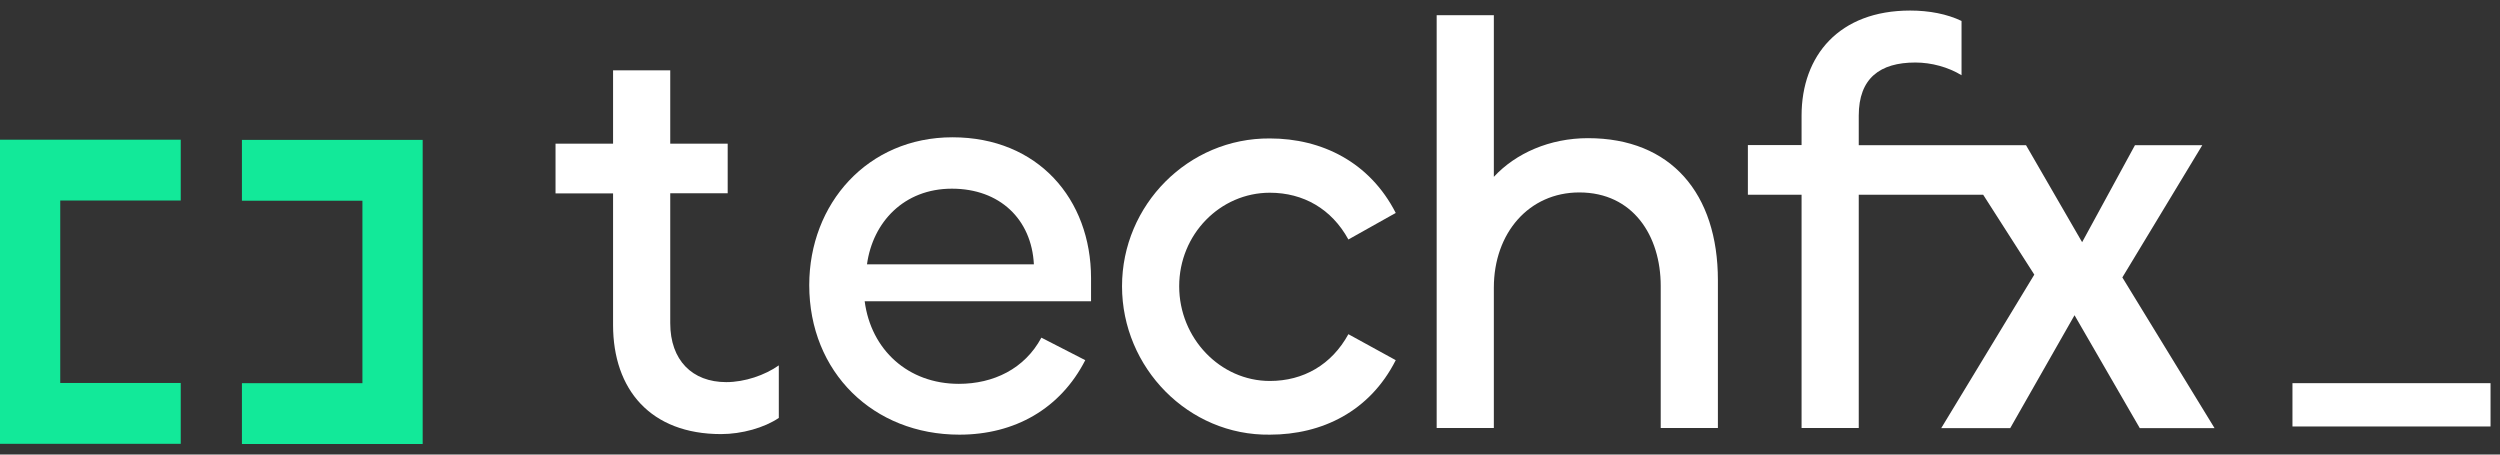 <svg width="132" height="24" viewBox="0 0 132 24" fill="none" xmlns="http://www.w3.org/2000/svg">
<rect x="0" y="0" width="132" height="24" fill="#333333" stroke="none"/>
<path d="M35.389 17.066V10.206H38.422V7.584H35.389V3.712H32.37V7.584H29.332V10.211H32.37V17.157C32.37 20.572 34.352 22.92 38.072 22.92C39.169 22.92 40.359 22.584 41.121 22.066V19.292C40.389 19.81 39.322 20.176 38.346 20.176C36.547 20.176 35.389 19.017 35.389 17.066Z" fill="white"/>
<path d="M50.29 7.249C45.808 7.249 42.728 10.755 42.728 15.054C42.728 19.657 46.113 22.95 50.656 22.95C53.583 22.95 55.991 21.578 57.302 19.017L54.985 17.828C54.101 19.475 52.454 20.267 50.625 20.267C47.942 20.267 45.991 18.468 45.655 15.908H57.607V14.688C57.607 10.511 54.802 7.249 50.29 7.249ZM45.777 13.956C46.082 11.731 47.729 9.962 50.259 9.962C52.79 9.962 54.467 11.578 54.589 13.956H45.777Z" fill="white"/>
<path d="M67.048 10.176C68.816 10.176 70.31 11.029 71.195 12.645L73.695 11.243C72.323 8.56 69.792 7.31 67.048 7.31C62.749 7.279 59.243 10.816 59.243 15.115C59.243 19.413 62.749 23.011 67.048 22.95C69.792 22.95 72.323 21.73 73.695 19.017L71.195 17.645C70.31 19.261 68.816 20.115 67.048 20.115C64.426 20.115 62.261 17.858 62.261 15.115C62.261 12.371 64.426 10.176 67.048 10.176Z" fill="white"/>
<path d="M83.845 7.295C81.832 7.295 80.033 8.087 78.875 9.337V0.801H75.856V22.599H78.875V15.191C78.875 12.295 80.735 10.161 83.387 10.161C86.223 10.161 87.686 12.447 87.686 15.1V22.599H90.705V14.795C90.705 10.222 88.235 7.295 83.845 7.295Z" fill="white"/>
<path d="M116.273 7.666H112.726L109.936 12.788L106.974 7.666H98.142V6.106C98.142 4.124 99.27 3.301 101.13 3.301C101.983 3.301 102.868 3.545 103.569 3.972V1.106C102.807 0.74 101.862 0.557 100.855 0.557C97.105 0.557 95.123 2.935 95.123 6.106V7.661H92.288V10.283H95.123V22.6H98.142V10.283H104.712C105.998 12.29 107.411 14.5 107.411 14.5L102.497 22.605H106.14L109.535 16.644L112.98 22.605H116.928L112.06 14.648L116.278 7.671L116.273 7.666Z" fill="white"/>
<path d="M131.5 20.231H121.042V22.518H131.5V20.231Z" fill="white"/>
<path d="M22.317 7.386V23.443H12.774V20.232H19.136V10.598H12.774V7.386H22.317Z" fill="#12E999"/>
<path d="M3.181 20.221H9.543V23.433H0V7.376H9.543V10.587H3.181V20.221Z" fill="#12E999"/>
</svg>
